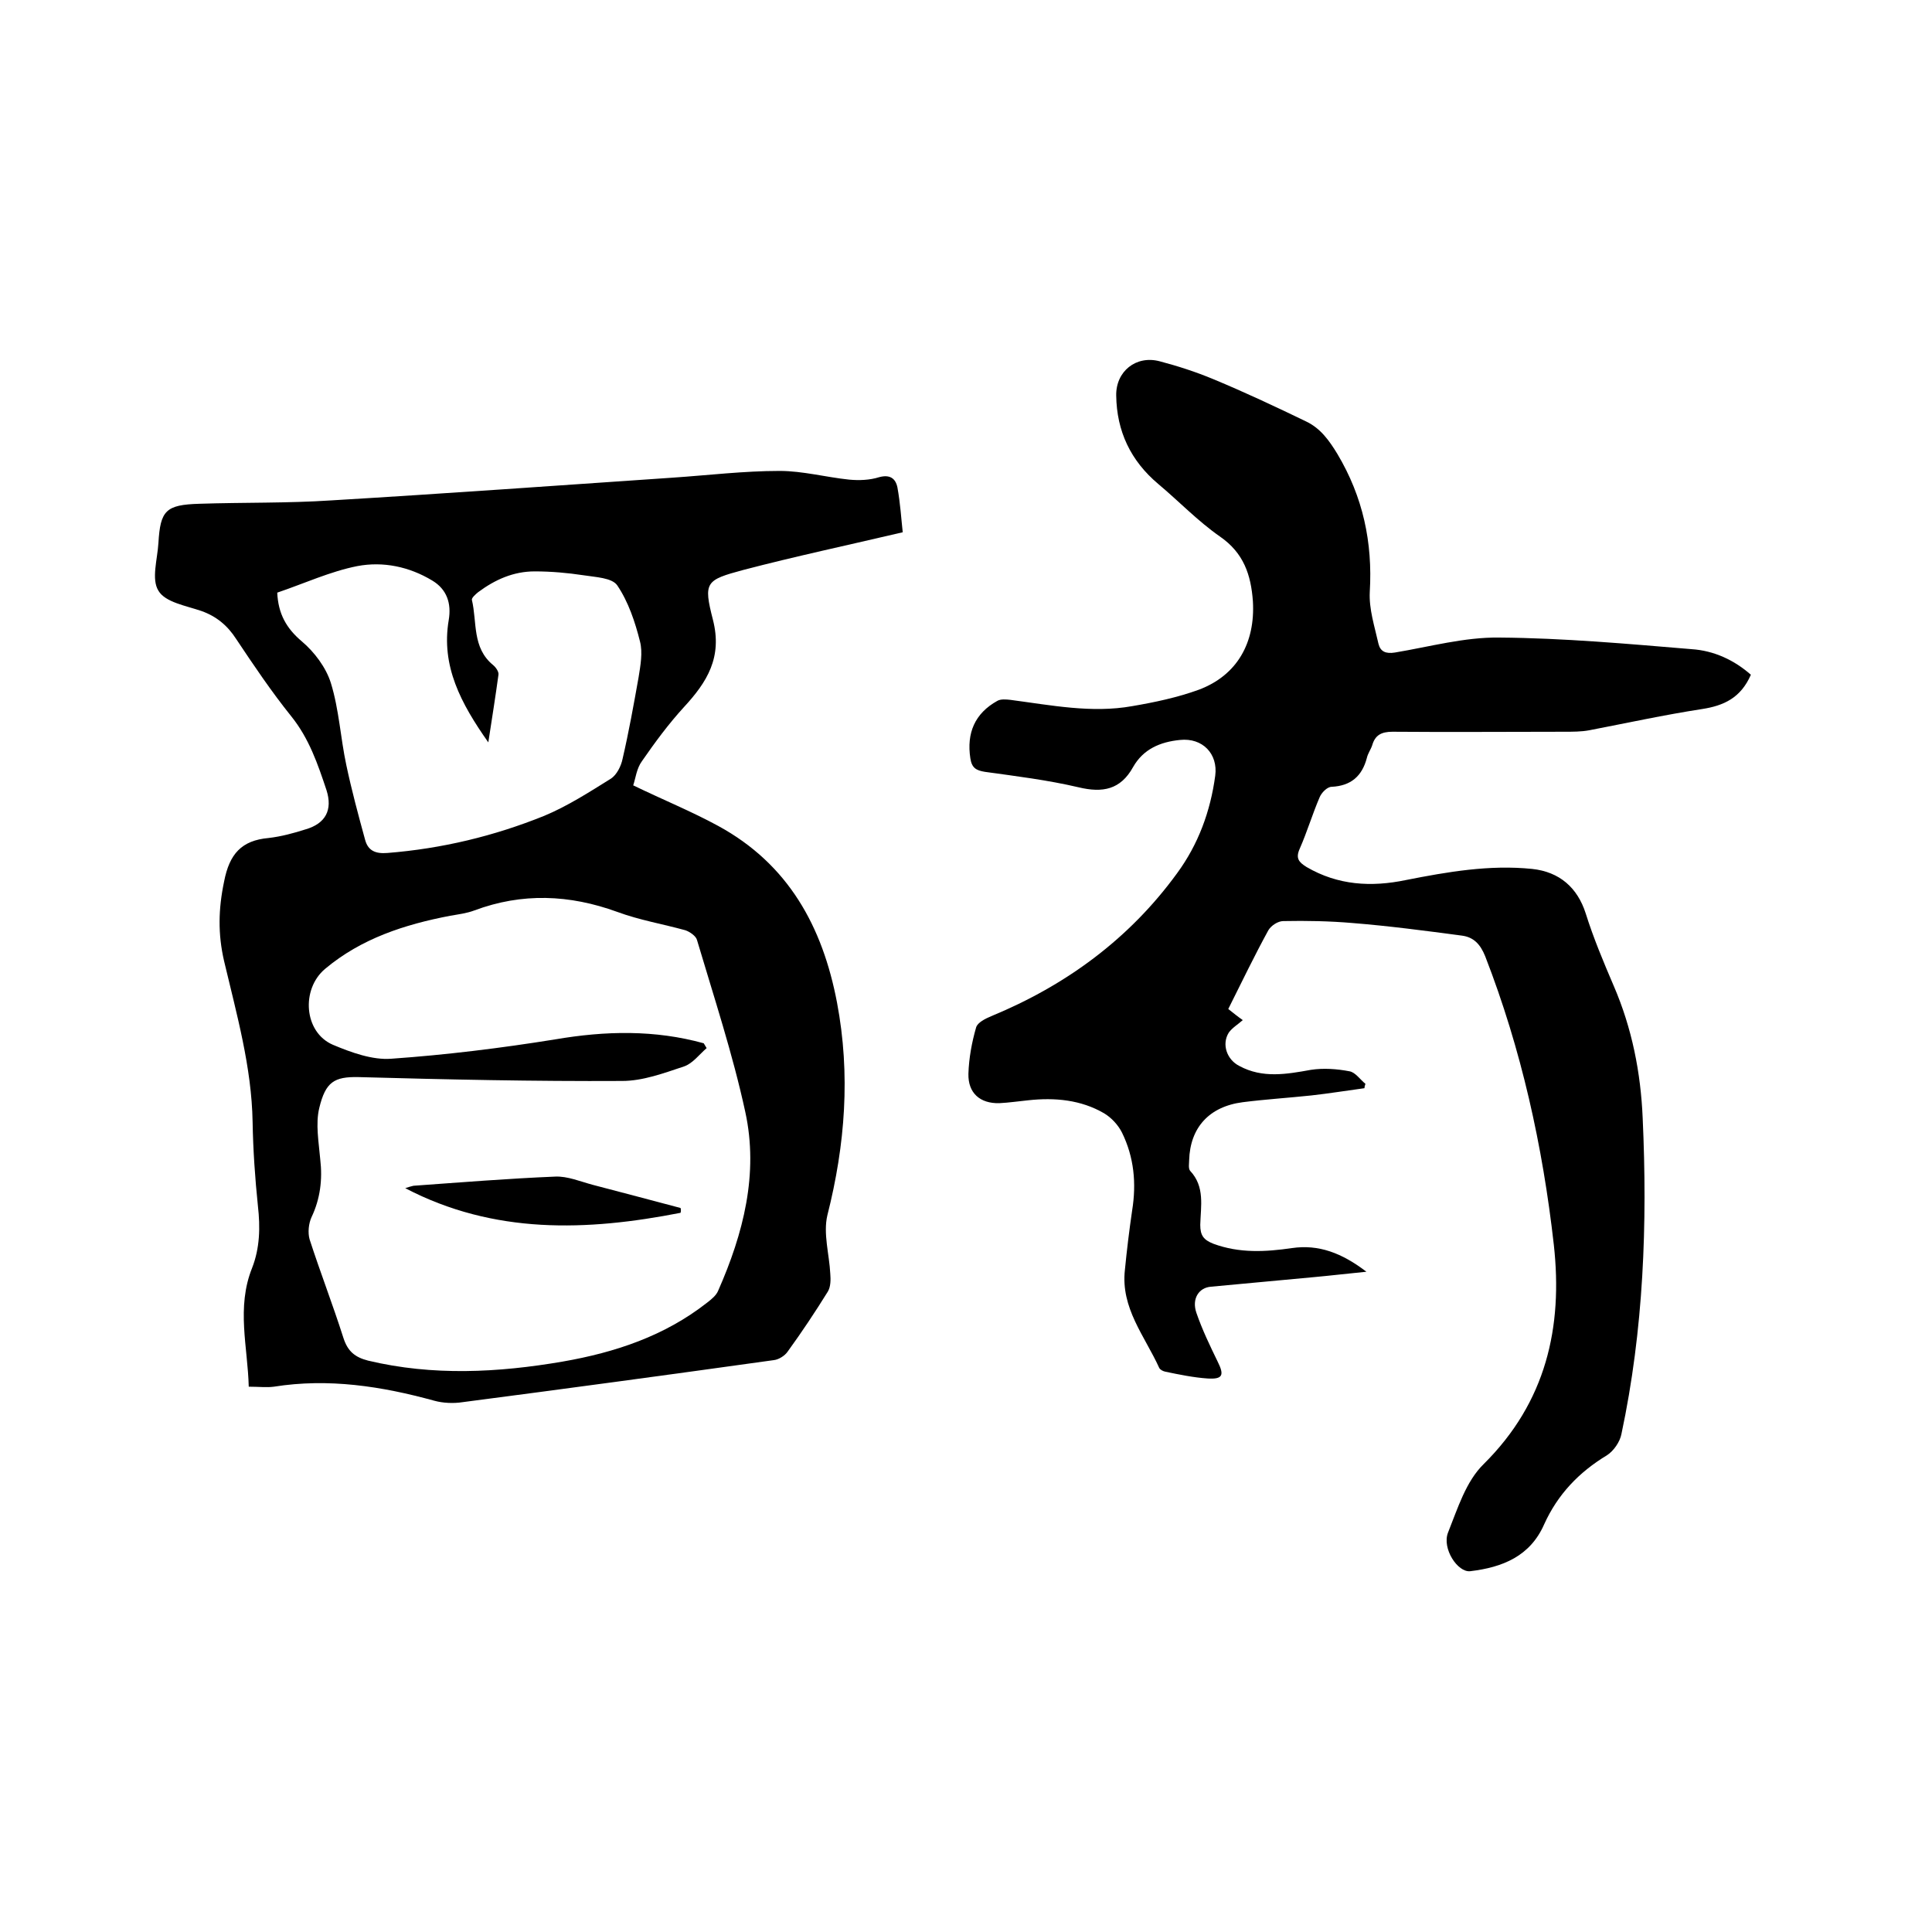 <svg enable-background="new 0 0 400 400" viewBox="0 0 400 400" xmlns="http://www.w3.org/2000/svg"><path d="m362.5 139.7c-2.1 4.8-5.6 6.4-10.1 7.1-7.8 1.2-15.6 2.9-23.4 4.4-1.6.3-3.4.3-5.1.3-11.9 0-23.7.1-35.6 0-2.3 0-3.6.7-4.2 2.8-.3.9-.9 1.7-1.1 2.6-1 3.8-3.3 5.8-7.3 6-.9 0-2.1 1.2-2.5 2.2-1.5 3.5-2.6 7.2-4.1 10.6-.9 2-.2 2.8 1.4 3.8 6.5 3.8 13.4 4.2 20.6 2.7 8.6-1.7 17.3-3.2 26.1-2.3 5.7.6 9.4 3.9 11.1 9.2 1.6 5.1 3.7 10.1 5.8 15 3.8 8.8 5.6 18 6 27.4 1 21.9.2 43.8-4.4 65.4-.3 1.6-1.6 3.5-3 4.4-5.8 3.5-10.2 8.1-13 14.3-2.9 6.6-8.6 8.9-15.3 9.7-2.6.3-5.9-4.7-4.6-8 2-5 3.7-10.6 7.4-14.2 12.9-12.8 16.4-28.3 14.5-45.4-2.3-20.4-6.7-40.4-14.2-59.7-1-2.5-2.4-4-4.9-4.3-7.5-1-15.1-2-22.6-2.6-4.7-.4-9.5-.5-14.3-.4-1.1 0-2.5.9-3.1 1.9-2.9 5.3-5.5 10.7-8.3 16.3 1 .8 2 1.6 3 2.3-1 .9-2.2 1.6-2.9 2.6-1.5 2.4-.4 5.6 2.2 6.9 4.8 2.6 9.8 1.7 14.8.8 2.6-.4 5.4-.2 8 .3 1.2.2 2.2 1.7 3.3 2.6-.1.3-.2.6-.2.9-3.7.5-7.4 1.1-11 1.5-4.7.5-9.5.8-14.2 1.4-7 .9-10.9 5.3-11.1 12 0 .7-.2 1.7.2 2.2 3.1 3.3 2.2 7.3 2.1 11.2 0 2.2.7 3.1 2.7 3.9 5.4 2 10.8 1.7 16.3.9s10.3 1 15.4 4.9c-4.1.4-7.4.8-10.7 1.1-7.2.7-14.3 1.3-21.5 2-2.5.2-4 2.5-3 5.4 1.2 3.5 2.8 6.8 4.4 10.1 1.4 2.8 1.1 3.7-2.1 3.5-2.9-.2-5.8-.8-8.7-1.4-.5-.1-1.1-.4-1.3-.8-3-6.6-8-12.4-7.1-20.3.4-4.1.9-8.2 1.5-12.3.9-5.6.4-11-2.1-16.1-.8-1.6-2.2-3.1-3.7-4-4.8-2.8-10.2-3.3-15.7-2.7-2 .2-4 .5-6 .6-4 .1-6.5-2.1-6.4-6.1.1-3.2.7-6.5 1.6-9.6.3-1 1.9-1.8 3.1-2.3 15.5-6.4 28.6-16 38.5-29.6 4.4-6 6.9-12.8 7.9-20.2.6-4.5-2.6-7.9-7.3-7.4-4.1.4-7.6 1.9-9.7 5.6-2.6 4.7-6.3 5.4-11.3 4.2-6.4-1.5-12.9-2.3-19.4-3.2-1.8-.3-2.7-.8-3-2.8-.8-5.2.9-9.3 5.6-11.9.7-.4 1.8-.3 2.7-.2 8.4 1.1 16.8 2.8 25.2 1.3 4.7-.8 9.4-1.8 13.8-3.4 8-3 11.7-9.8 11.2-18.3-.4-5.5-1.9-10-6.8-13.4-4.6-3.2-8.5-7.3-12.8-10.9-5.7-4.8-8.6-10.9-8.7-18.3-.1-5 4.1-8.4 9-7.1 3.8 1 7.5 2.2 11.1 3.7 6.5 2.7 12.9 5.7 19.3 8.8 2.9 1.4 4.7 3.9 6.4 6.7 5.3 8.9 7.3 18.3 6.7 28.5-.2 3.6 1 7.2 1.8 10.8.4 1.6 1.5 2.1 3.4 1.8 7.2-1.2 14.4-3.2 21.6-3.1 13.3.1 26.6 1.3 39.8 2.4 4.7.3 8.9 2.3 12.3 5.3z"/><path d="m131.1 162.6c6.2 3 12.1 5.4 17.6 8.4 14.5 7.9 21.6 20.8 24.6 36.6 2.8 14.8 1.7 29.4-2 44-.9 3.8.4 8.1.6 12.1.1 1.2.1 2.7-.5 3.7-2.6 4.2-5.4 8.4-8.3 12.4-.6.9-1.9 1.7-2.9 1.8-21.5 3-42.9 5.9-64.4 8.7-1.9.3-4.1.2-5.9-.3-10.9-3-21.9-4.7-33.2-2.9-1.5.2-3.1 0-5.2 0-.2-8.2-2.6-16.4.7-24.6 1.6-4.1 1.7-8.4 1.2-12.8-.6-5.8-1-11.6-1.1-17.4-.2-11.4-3.3-22.3-5.9-33.3-1.3-5.6-1.2-10.8 0-16.5 1.1-5.7 3.6-8.5 9.2-9 2.6-.3 5.2-1 7.7-1.8 4.1-1.2 5.6-4 4.3-8.1-1.8-5.4-3.6-10.7-7.3-15.3-4.1-5.1-7.8-10.6-11.4-16-1.8-2.8-4.1-4.7-7.2-5.8-3.2-1.1-7.5-1.8-8.9-4.2-1.5-2.4-.2-6.5 0-9.9.4-6.7 1.5-7.9 8.5-8.1 9.1-.3 18.2-.1 27.3-.7 23.5-1.4 47.1-3.1 70.6-4.7 7.4-.5 14.8-1.4 22.2-1.4 4.8 0 9.6 1.3 14.4 1.8 2.1.2 4.3.1 6.2-.5 2.2-.6 3.4.2 3.8 2.1.6 3.3.8 6.6 1.1 9.3-11.5 2.7-22.3 5-33 7.8-7.8 2.1-8.3 2.5-6.3 10.3s-1.2 12.9-6 18.1c-3.2 3.5-6 7.3-8.7 11.2-1.1 1.5-1.3 3.5-1.8 5zm14.6 53.4c.2.3.4.7.6 1-1.5 1.3-2.9 3.2-4.7 3.8-4.2 1.4-8.5 3-12.8 3-18.2.1-36.4-.3-54.6-.8-5-.1-6.8 1-8.1 6.4-.8 3.3-.1 7.1.2 10.6.5 4.2 0 8.2-1.8 12-.6 1.3-.8 3.2-.4 4.6 2.2 6.8 4.8 13.5 7 20.4.9 2.8 2.4 4 5.1 4.7 13.4 3.2 26.9 2.5 40.3.2 10.9-1.9 21.1-5.3 29.9-12.2.9-.7 1.9-1.5 2.3-2.5 5.2-11.8 8.4-24.2 5.6-37-2.6-12-6.5-23.8-10-35.6-.2-.8-1.5-1.7-2.4-2-4.7-1.3-9.5-2.1-14.1-3.8-9.9-3.6-19.7-4-29.6-.3-1.6.6-3.3.8-5 1.1-9.4 1.8-18.4 4.7-25.9 11-5 4.2-4.4 13.1 1.6 15.7 3.8 1.6 8.2 3.2 12.1 2.9 11.4-.8 22.7-2.2 33.9-4 10.5-1.8 20.7-2 30.8.8zm-88.3-93.3c.2 4.4 1.9 7.4 5.1 10.1 2.6 2.2 5 5.4 6 8.6 1.7 5.5 2 11.4 3.2 17 1.1 5.2 2.5 10.4 3.9 15.5.6 2.2 2.1 2.9 4.6 2.7 11.3-.9 22.1-3.5 32.5-7.7 4.8-2 9.3-4.9 13.8-7.7 1.2-.8 2.1-2.6 2.4-4.1 1.3-5.6 2.3-11.2 3.3-16.8.4-2.5.9-5.2.3-7.5-1-4-2.4-8.2-4.7-11.6-1.1-1.6-4.5-1.7-7-2.1-3.3-.5-6.7-.8-10.1-.8-4.4 0-8.2 1.7-11.7 4.3-.5.4-1.4 1.2-1.3 1.6 1.1 4.6 0 9.9 4.4 13.5.6.5 1.2 1.4 1.1 2-.6 4.4-1.3 8.8-2.1 14-5.7-8.1-9.8-15.8-8.2-25.3.6-3.5-.4-6.4-3.4-8.2-4.8-2.9-10.2-4-15.5-3-5.6 1.1-11 3.6-16.6 5.5z"/><path d="m140.9 251.1c-19.4 3.8-38.6 4.5-57-5.1.6-.2 1.2-.4 1.7-.5 9.8-.7 19.6-1.5 29.4-1.9 2.5-.1 5.1 1 7.7 1.7 6.1 1.6 12.2 3.2 18.2 4.8.1.3.1.7 0 1z"/></svg>